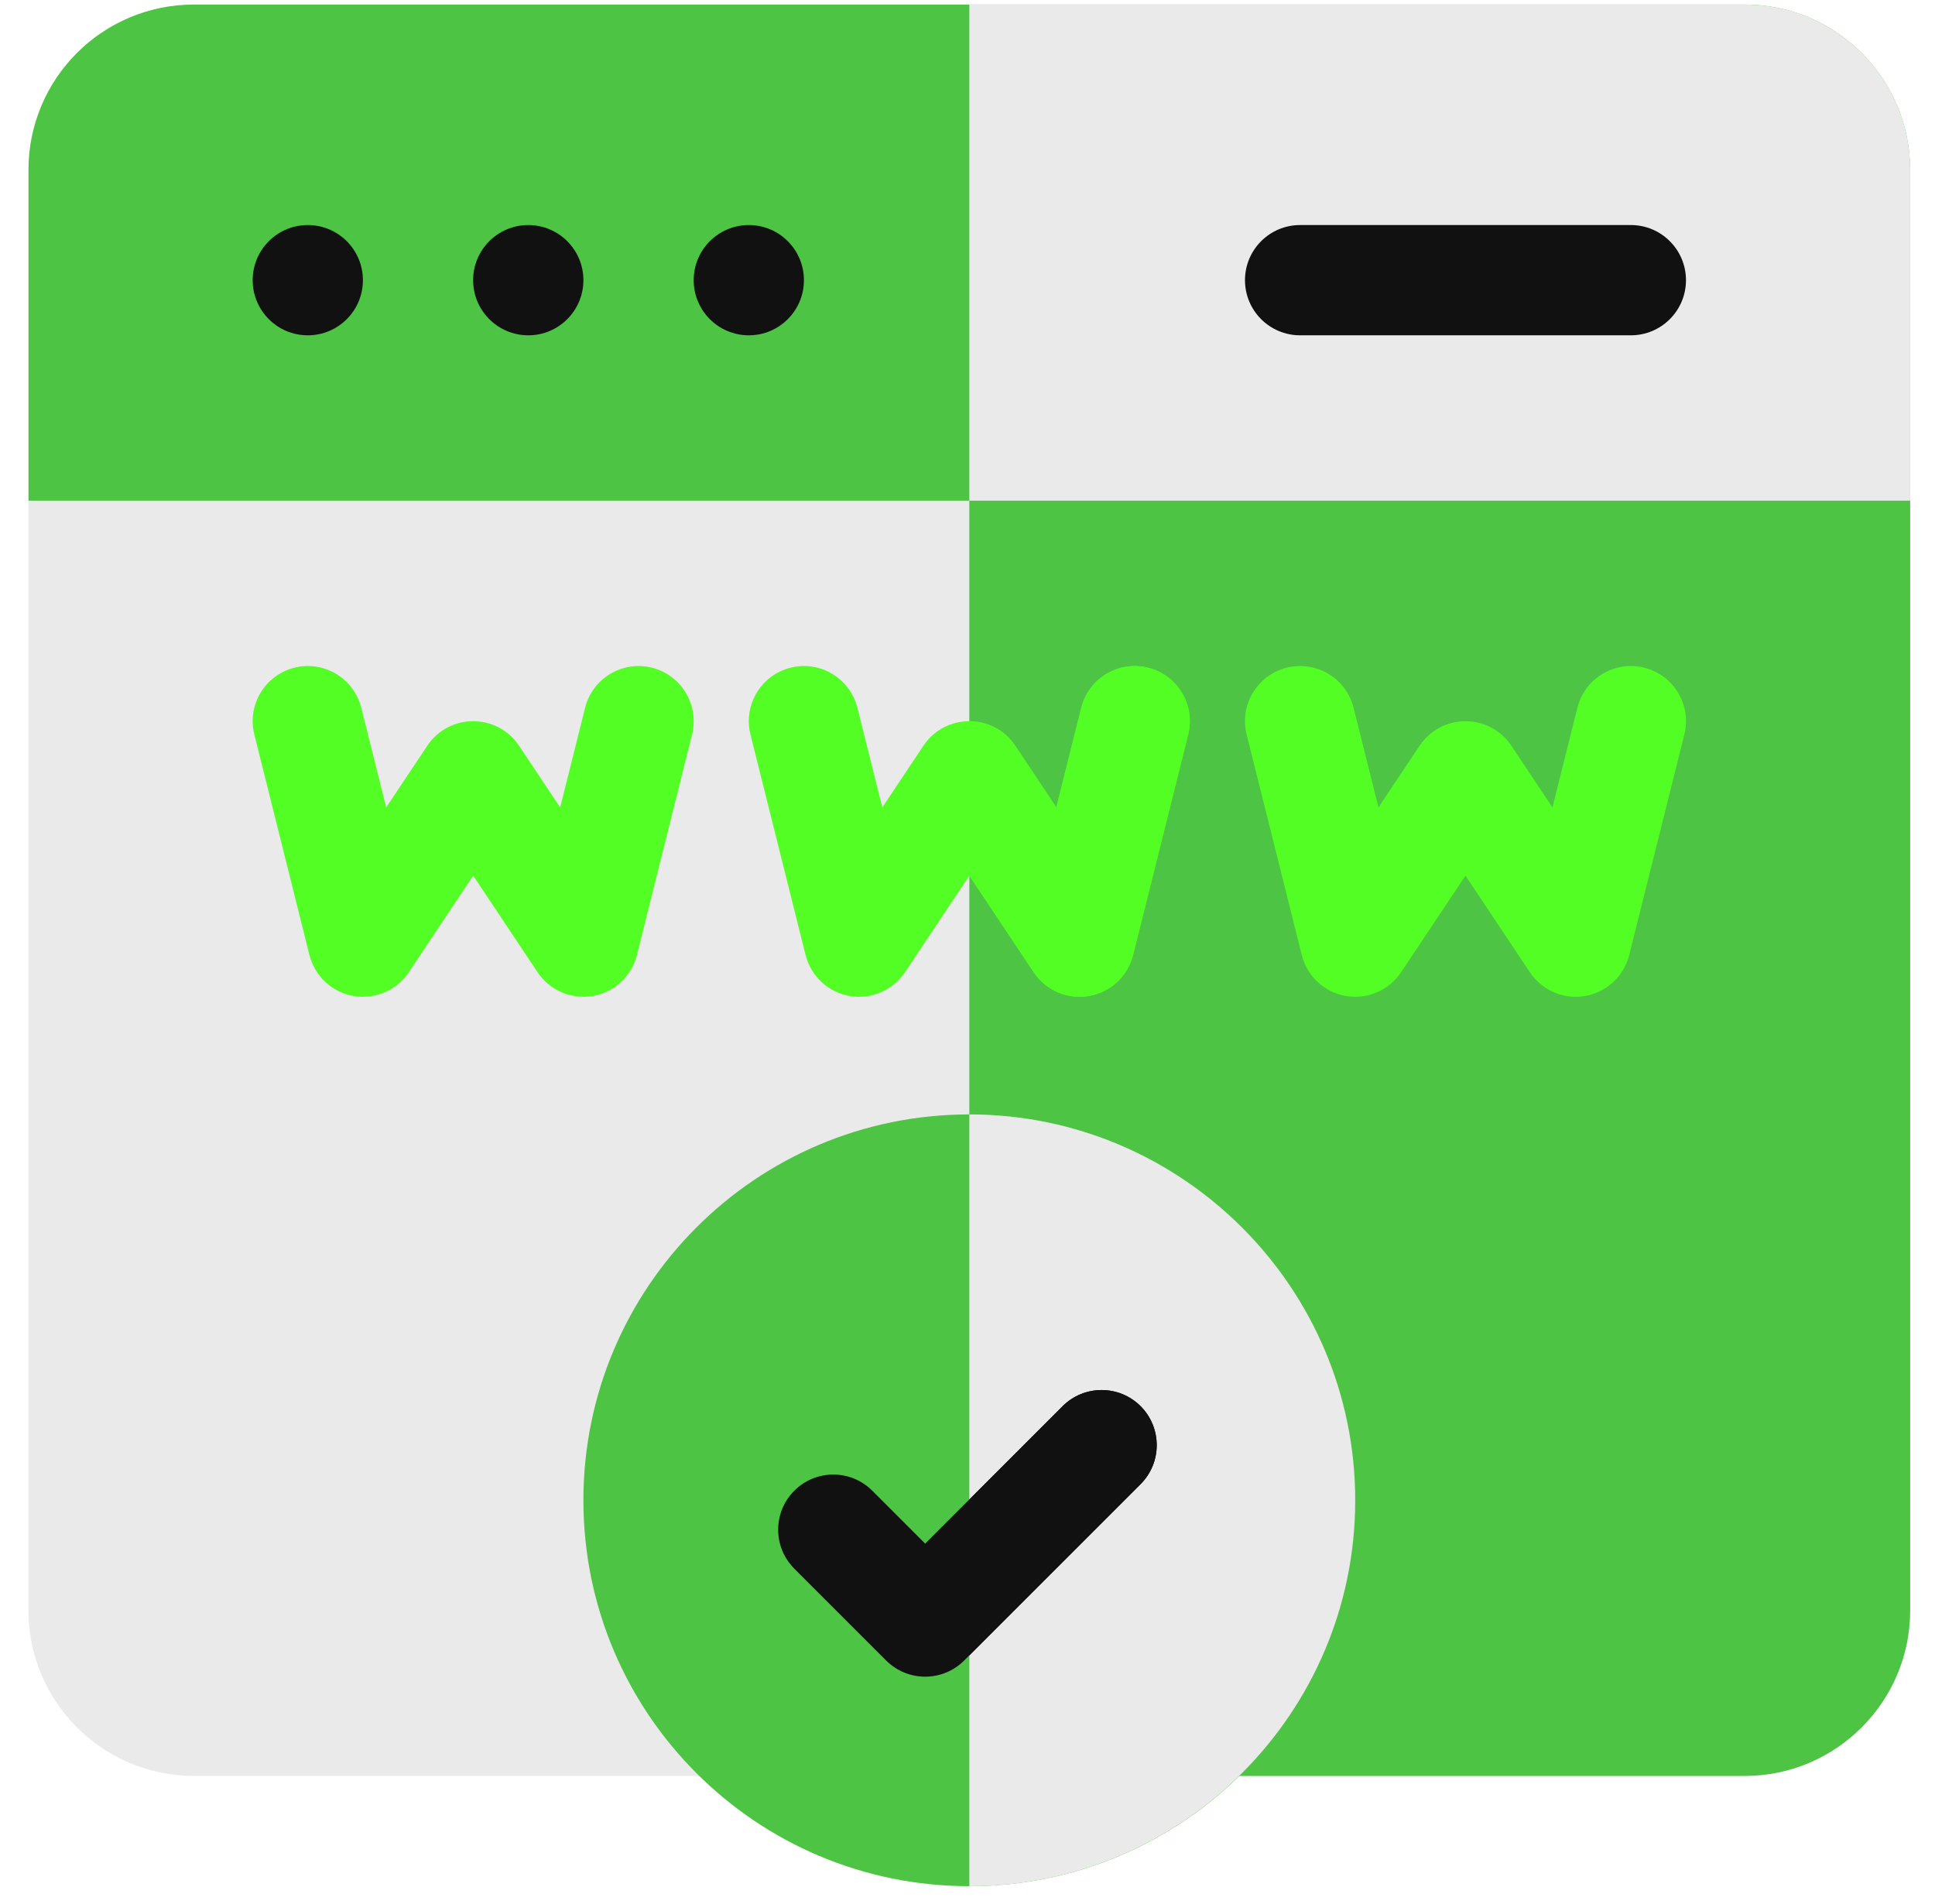 <svg width="62" height="61" viewBox="0 0 62 61" fill="none" xmlns="http://www.w3.org/2000/svg">
<path d="M61.203 5.445C61.203 2.518 58.831 0.146 55.904 0.146H6.211C3.285 0.146 0.912 2.518 0.912 5.445V16.043L2.09 17.22H60.026L61.203 16.043V5.445Z" fill="#4DC443"/>
<path d="M61.204 5.445V16.043L60.027 17.22H31.059V0.146H55.905C58.832 0.146 61.204 2.518 61.204 5.445Z" fill="#EAEAEA"/>
<path d="M52.255 7.211H41.657C40.681 7.211 39.891 8.002 39.891 8.978C39.891 9.953 40.681 10.744 41.657 10.744H52.255C53.23 10.744 54.021 9.953 54.021 8.978C54.021 8.002 53.23 7.211 52.255 7.211Z" fill="#111111"/>
<path d="M23.993 10.744C24.968 10.744 25.759 9.953 25.759 8.978C25.759 8.002 24.968 7.211 23.993 7.211C23.017 7.211 22.227 8.002 22.227 8.978C22.227 9.953 23.017 10.744 23.993 10.744Z" fill="#111111"/>
<path d="M16.927 10.744C17.902 10.744 18.693 9.953 18.693 8.978C18.693 8.002 17.902 7.211 16.927 7.211C15.951 7.211 15.16 8.002 15.16 8.978C15.16 9.953 15.951 10.744 16.927 10.744Z" fill="#111111"/>
<path d="M9.862 10.744C10.838 10.744 11.628 9.953 11.628 8.978C11.628 8.002 10.838 7.211 9.862 7.211C8.886 7.211 8.096 8.002 8.096 8.978C8.096 9.953 8.886 10.744 9.862 10.744Z" fill="#111111"/>
<path d="M0.912 16.043V51.605C0.912 54.527 3.289 56.904 6.211 56.904H55.904C58.826 56.904 61.203 54.527 61.203 51.605V16.043H0.912Z" fill="#EAEAEA"/>
<path d="M61.204 16.043V51.605C61.204 54.526 58.827 56.904 55.905 56.904H31.059V16.043H61.204Z" fill="#4DC443"/>
<path d="M20.889 21.394C19.942 21.158 18.983 21.733 18.747 22.679L17.949 25.871L16.631 23.894C15.932 22.846 14.39 22.847 13.692 23.894L12.374 25.871L11.576 22.679C11.339 21.733 10.38 21.157 9.434 21.394C8.488 21.631 7.912 22.59 8.149 23.536L9.915 30.602C9.998 30.933 10.176 31.234 10.427 31.467C10.677 31.7 10.99 31.855 11.327 31.914C11.665 31.972 12.011 31.931 12.326 31.796C12.64 31.661 12.909 31.438 13.098 31.153L15.161 28.058L17.224 31.153C17.414 31.438 17.683 31.661 17.997 31.796C18.311 31.931 18.658 31.972 18.996 31.914C19.333 31.855 19.646 31.7 19.896 31.467C20.147 31.234 20.325 30.933 20.408 30.602L22.174 23.536C22.411 22.59 21.835 21.631 20.889 21.394ZM36.786 21.394C35.84 21.158 34.881 21.733 34.644 22.679L33.846 25.871L32.528 23.894C31.829 22.846 30.287 22.847 29.589 23.894L28.271 25.871L27.473 22.679C27.236 21.733 26.277 21.157 25.331 21.394C24.385 21.631 23.809 22.59 24.046 23.536L25.812 30.602C25.895 30.933 26.073 31.234 26.324 31.467C26.574 31.7 26.887 31.855 27.224 31.914C27.562 31.972 27.908 31.931 28.223 31.796C28.537 31.661 28.806 31.438 28.996 31.153L31.059 28.058L33.121 31.153C33.311 31.438 33.58 31.661 33.894 31.796C34.209 31.931 34.556 31.972 34.893 31.914C35.23 31.855 35.543 31.7 35.794 31.467C36.044 31.234 36.222 30.933 36.305 30.602L38.071 23.536C38.308 22.59 37.732 21.631 36.786 21.394Z" fill="#53FE24"/>
<path d="M38.071 23.537L36.305 30.602C36.222 30.934 36.044 31.235 35.794 31.468C35.543 31.7 35.23 31.855 34.893 31.914C34.556 31.972 34.209 31.931 33.894 31.796C33.58 31.661 33.312 31.438 33.122 31.153L31.059 28.058V23.109C31.619 23.109 32.18 23.37 32.528 23.894L33.846 25.872L34.645 22.679C34.881 21.734 35.84 21.158 36.786 21.395C37.732 21.631 38.308 22.59 38.071 23.537ZM52.683 21.394C51.737 21.158 50.778 21.733 50.541 22.679L49.743 25.871L48.426 23.894C48.264 23.652 48.046 23.454 47.789 23.317C47.533 23.18 47.247 23.108 46.956 23.108C46.665 23.108 46.379 23.18 46.122 23.317C45.866 23.454 45.648 23.652 45.486 23.894L44.168 25.871L43.37 22.679C43.134 21.733 42.175 21.157 41.228 21.394C40.282 21.631 39.707 22.59 39.943 23.536L41.71 30.602C41.793 30.933 41.97 31.234 42.221 31.467C42.472 31.7 42.785 31.855 43.122 31.914C43.459 31.972 43.806 31.931 44.12 31.796C44.434 31.661 44.703 31.438 44.893 31.153L46.956 28.058L49.019 31.153C49.18 31.395 49.399 31.593 49.655 31.73C49.911 31.868 50.198 31.94 50.488 31.94C50.882 31.94 51.265 31.808 51.575 31.566C51.886 31.323 52.107 30.984 52.202 30.602L53.969 23.536C54.205 22.59 53.63 21.631 52.683 21.394Z" fill="#53FE24"/>
<path d="M31.058 60.437C37.886 60.437 43.422 54.901 43.422 48.072C43.422 41.244 37.886 35.708 31.058 35.708C24.229 35.708 18.693 41.244 18.693 48.072C18.693 54.901 24.229 60.437 31.058 60.437Z" fill="#4DC443"/>
<path d="M43.423 48.072C43.423 54.891 37.877 60.437 31.059 60.437V35.708C37.877 35.708 43.423 41.254 43.423 48.072Z" fill="#EAEAEA"/>
<path d="M36.545 45.057C35.855 44.367 34.737 44.367 34.047 45.057L29.644 49.46L27.949 47.765C27.259 47.075 26.141 47.075 25.451 47.765C24.761 48.455 24.761 49.573 25.451 50.263L28.395 53.207C28.74 53.552 29.192 53.724 29.644 53.724C30.096 53.724 30.548 53.552 30.893 53.207L36.545 47.555C37.235 46.865 37.235 45.746 36.545 45.057Z" fill="#111111"/>
<path d="M36.547 47.555L31.059 53.044V48.047L34.049 45.056C34.739 44.367 35.857 44.367 36.547 45.056C37.236 45.746 37.236 46.865 36.547 47.555Z" fill="#111111"/>
</svg>
